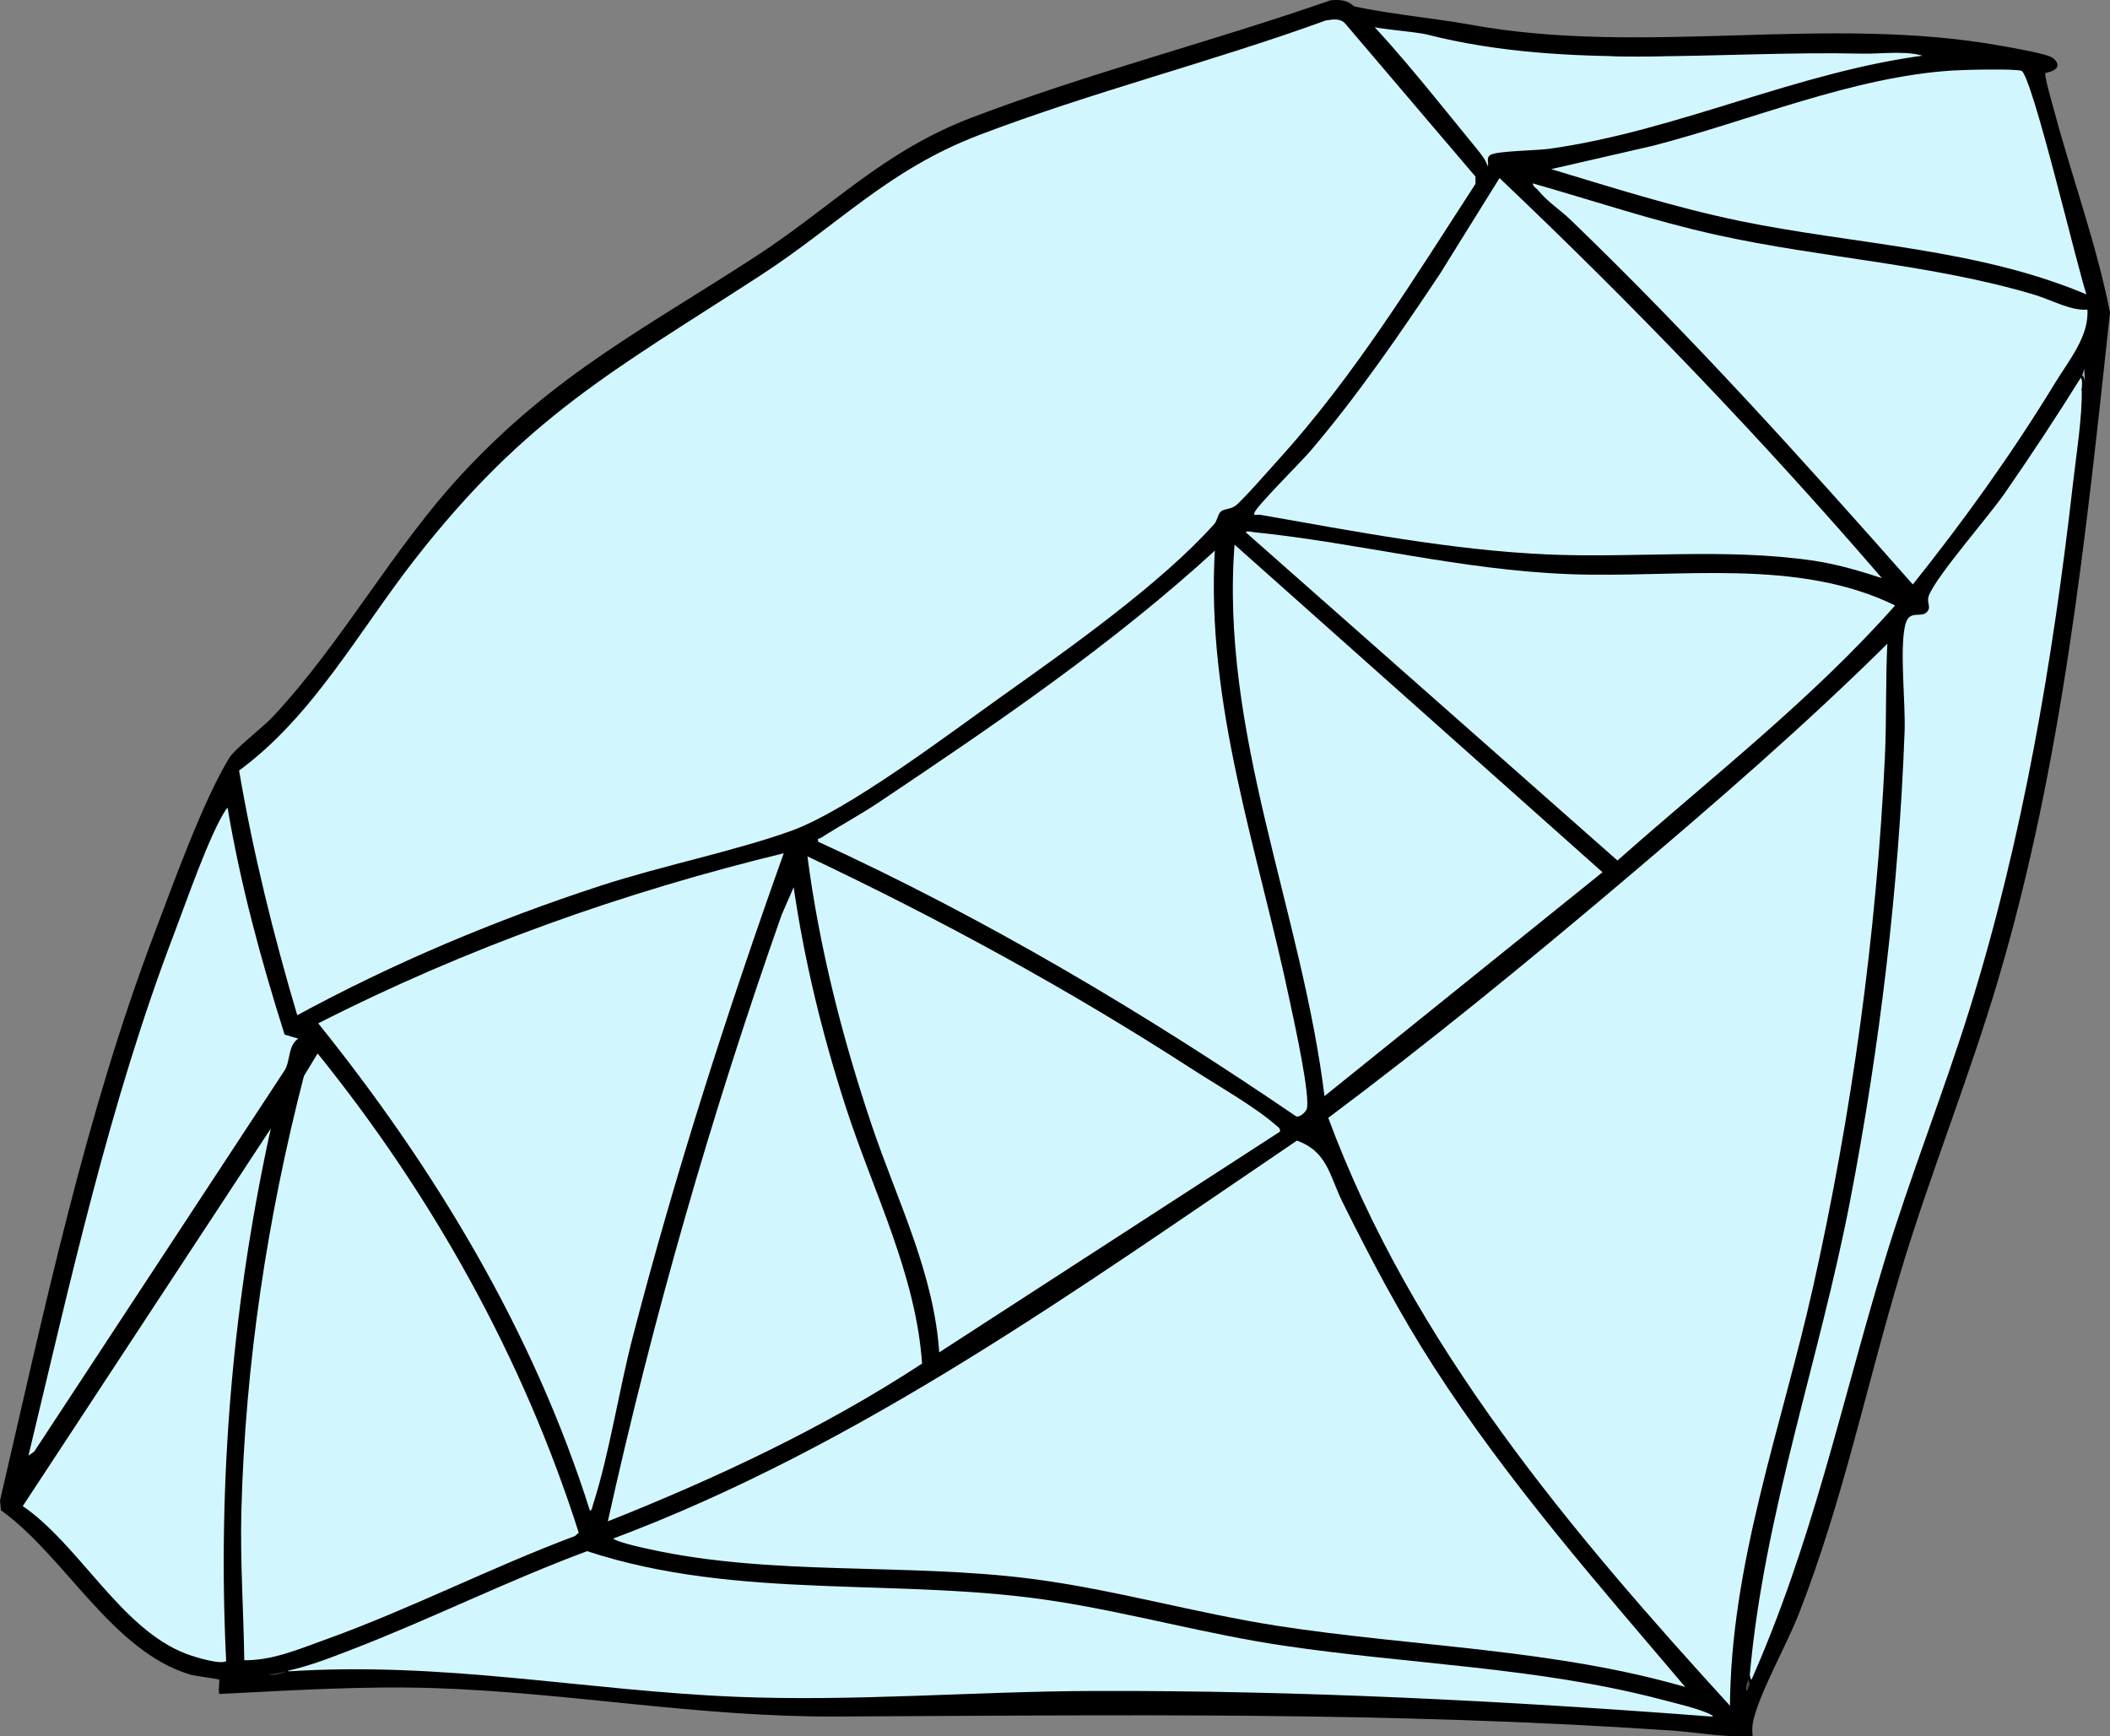 <?xml version="1.0" encoding="UTF-8"?>
<svg id="Capa_2" data-name="Capa 2" xmlns="http://www.w3.org/2000/svg" viewBox="0 0 374.93 308.56">
  <rect x="0" y="0" width="374.93" height="308.56" fill="#808080" stroke="none"/>
  <defs>
    <style>
      .cls-1 {
        fill: #424e50;
      }

      .cls-1, .cls-2, .cls-3, .cls-4, .cls-5 {
        stroke: #000;
        stroke-miterlimit: 10;
        stroke-width: .5px;
      }

      .cls-2 {
        fill: #363f41;
      }

      .cls-3 {
        fill: #9eb9be;
      }

      .cls-5 {
        fill: #d2f6fd;
      }
    </style>
  </defs>
  <g id="Capa_2-2" data-name="Capa 2">
    <g id="mdrPZZ.tif">
      <g>
        <path class="cls-5" d="M345.16,10.76c-19.56-8.4-45.34,2.26-66-2-11.69-2.41-9.61-.56-21-4l-21-2c-5.61,10.14,19,22,23,24,1.82.91,6.68,11.55,8,12,1.99.67,75.34-32.51,77-28Z"/>
        <path class="cls-4" d="M363.21,12.8c-.36.4,1.32,6.04,1.59,7.06,3.19,11.9,7.47,23.54,9.88,35.67-4.31,39.9-8.44,80.06-19.89,118.61-5.17,17.43-12.03,34.32-17.27,51.73-6.11,20.34-10.24,40.59-17.99,60.51-2.18,5.62-6.28,12.79-7.9,18.1-.4,1.3-.62,2.41-.47,3.78-4.77.27-9.52-.68-14.26-1-50.57-3.41-98.05-2.7-148.47-2.48-24.3.1-47.11-4.23-71-5.04-12.79-.43-25.54.4-38.27,1.02-.12-.59.21-2.23-.02-2.48-.18-.2-4.29-.64-5.3-.95-13.75-4.13-22.1-20.91-33.44-29.09l-.14-1.59c7.91-34.02,15.1-68.32,27.53-101.02,3.29-8.66,8.54-23.27,13.17-30.83.94-1.54,5.95-5.39,7.72-7.28,12.47-13.35,21.25-29.85,33.73-43.27,16.44-17.67,32.44-25.74,52.02-38.48,13.65-8.88,22.57-18.63,38.35-24.65,20.65-7.87,42.78-13.52,63.7-20.82,2.96-.27,3.55.54,5.44,2.45,6.52,6.59,14.19,16.43,20.23,23.77.76.92,1.69,2.08,2.02,3.23,1.11.06-.07-1.53.81-2.02,1.17-.65,8.19-.74,10.36-1.04,22.99-3.23,44.25-13.8,67.32-16.68-3.36-1.44-8.02-.65-11.77-.73-25.46-.57-52.11,2.99-77.14-3.36-2.64-.67-10.42-1-12.59-2.16-1.34-.72-4.71-2.81-3-3,6.02,1.74,16.72,2.7,22.91,3.84,31.08,5.73,63.47-1.84,94.68,3.82,1.65.3,7.99,1.37,8.9,2.1,2.16,1.76-1.32,2.15-1.44,2.28Z"/>
        <path class="cls-5" d="M52.66,180.76c-4.29-14.44-7.92-29.08-10.45-43.94,13.2-9.65,21.33-24.78,31.25-37.5,19.89-25.5,35.33-33.58,61.46-50.54,13.98-9.07,22.72-18.82,38.98-25.02,20.02-7.64,41.44-13.04,61.63-20.37,1.27-.2,2.69-.45,3.66.6l23.24,27.3v1.46c-10.91,16.82-21.51,34.12-35.01,49.03-1.36,1.5-6.65,7.52-7.72,8.28-.98.7-1.99.59-2.53.97s-.61,1.58-1.23,2.27c-9.6,10.74-26.21,22.4-38.12,30.88-9.42,6.71-27.09,20.11-37.26,23.74s-22.8,6.14-33.78,9.72c-18.65,6.08-36.9,13.77-54.11,23.13Z"/>
        <path class="cls-5" d="M307.65,303.76c-28.65-31.35-57-64.79-71.93-105.2,18.13-13.57,35.67-27.9,52.94-42.54,16.07-13.62,32.04-27.42,46.99-42.26-.38,6.89-.15,13.88-.47,20.77-1.48,31.46-5.88,63.45-12.77,94.23-5.55,24.81-14.74,49.29-14.76,74.99Z"/>
        <path class="cls-5" d="M300.16,300.25c-23.75-7.02-48.8-7.31-73.17-11.08-14.58-2.26-29.09-6.47-43.65-8.35-22.42-2.89-46.2-.43-68.18-5.32-.66-.15-7.08-1.47-6.49-2.25,44.3-16.6,82.9-44.55,121.75-70.84,5.68,2,6.03,6.38,8.32,11.01,4.99,10.08,10.13,19.81,16.22,29.28,13.23,20.57,29.44,38.94,45.21,57.54Z"/>
        <path class="cls-5" d="M139.66,151.26c-10.13,28.38-19.37,57.09-26.96,86.29-2.47,9.48-4.18,20.9-7.09,29.91-.18.56-.16,1.21-.95,1.3-10.04-31.92-27.62-61.07-48.5-86.99,26.46-13.52,54.58-23.5,83.5-30.5Z"/>
        <path class="cls-5" d="M43.16,295.26c-.12-8.92-.75-17.83-.52-26.77.68-26.07,4.62-52.21,11.13-77.37l2.64-4.35c20.55,25.39,36.8,54.45,46.72,85.68l-.82.72c-14.96,5.59-29.52,13.09-44.53,18.47-4.71,1.69-9.48,3.77-14.63,3.63Z"/>
        <path class="cls-5" d="M145.16,149.75c-.25-1.16.15-.8.64-1.11,3.36-2.16,6.87-4.03,10.22-6.27,20.83-13.95,41.64-28.12,60.13-45.11-1.76,27.87,7.76,54.14,13.35,80.91.66,3.14,3.78,17.15,2.9,19.08-.3.65-1.48,1.74-2.25,1.32-27.01-18.42-55.22-35.18-84.99-48.82Z"/>
        <path class="cls-5" d="M335.16,103.25c-4.19-1.38-8.5-2.71-12.89-3.36-15.6-2.31-31.71-.42-47.38-1.12-16.94-.75-34.31-4.11-50.97-7.04-.61-.11-1.57.42-1.25-.72s8.39-9.15,9.98-11.02c8.43-9.9,15.81-20.67,23.02-31.48l10.73-17.26c24.09,22.84,47.11,46.83,68.76,71.99Z"/>
        <path class="cls-5" d="M227.66,201.25l-60.99,39.51c-.85-14.36-7.51-27.36-12.01-40.74-5.27-15.66-9.39-31.82-11.49-48.26,23.66,11.18,46.78,23.77,68.76,37.99,4.19,2.71,11.18,6.72,14.7,9.8.56.49,1.24.77,1.04,1.7Z"/>
        <path class="cls-5" d="M50.66,296.76c4.14-.92,7.52-2.23,11.49-3.76,14.19-5.46,27.9-12.32,42.17-17.62,26.95,8.9,55.78,4.56,83.51,8.95,13.4,2.12,26.63,5.82,40.16,7.84,22.43,3.34,45.38,3.83,67.38,9.62,2.3.61,6.9,1.67,8.79,2.71.7.38.79.85-.26.77-36.42-2.78-72.99-4.64-109.52-4.53-21.02.06-42.45,1.9-63.5,1.04-27.16-1.11-51.79-6.32-79.73-4.52-.56.08-.73-.08-.5-.5Z"/>
        <path class="cls-5" d="M370.16,69.26c.09,4.98-.98,11.58-1.56,16.69-3.59,31.5-8.89,62.94-18.3,93.2-4.73,15.19-10.66,30-15.27,45.23-7.8,25.79-12.75,49.94-23.87,74.88-.58.32-.75-.18-.5-1.5,2.54-28.81,12.38-56.07,17.84-84.41,5.26-27.28,8.65-55.55,9.68-83.32.19-5.17-.91-14.46.09-18.91.77-3.46,3.42-1.2,4.17-2.86.31-.69-.46-1.38.17-2.77,1.72-3.81,10.4-13.65,13.47-18.07,4.67-6.74,9.26-13.7,13.59-20.66,1.14-.42.88,1.62.5,2.5Z"/>
        <path class="cls-5" d="M221.16,94.75c-.12-.89,1.13-.49,1.68-.43,18.75,1.93,36.65,6.71,56.05,7.46,19.25.74,40.62-3.06,58.26,5.73-14.95,16.94-32.89,30.8-49.74,45.74l-66.25-58.5Z"/>
        <path class="cls-5" d="M235.16,195.26c-4.01-33.17-18.77-65.11-16-99l65.98,58.75-49.98,40.25Z"/>
        <path class="cls-5" d="M107.66,270.76c8.11-36.69,18.52-72.85,30.99-108.26l2.5-5.74c1.93,13.64,5.23,27.17,9.5,40.26,4.89,15,12.36,29.39,13.46,45.42-17.65,11.58-36.86,20.53-56.45,28.32Z"/>
        <path class="cls-5" d="M371.15,54.76c.44,4.99-3.29,9.35-5.79,13.46-7.64,12.54-16.29,24.58-25.46,36.03-19.63-22.24-39.61-44.41-60.99-65-1.83-1.76-4.05-3.16-5.76-5.24-.47-.56-1.21-.81-1-1.75,10.97,3.13,21.82,6.79,32.99,9.25,18.75,4.14,37.93,5.12,56.39,10.61,3.08.92,6.67,3,9.61,2.63Z"/>
        <path class="cls-5" d="M371.15,52.76c-19.56-8.4-41.34-8.99-62-13.24-11.69-2.41-23.1-6.07-34.49-9.5l19.11-4.39c17.17-4.44,35.36-12.22,53.15-13.35,2.04-.13,11.09-.37,12.41.08,1.99.67,10.17,35.91,11.83,40.42Z"/>
        <path class="cls-5" d="M3.7,267.71l44.96-68.45c-7.04,31.45-9.81,63.75-8.22,96.01-.73,1.08-6.16-.66-7.4-1.13-11.75-4.43-19.15-19.56-29.33-26.43Z"/>
        <path class="cls-5" d="M50.77,183.65l2.89.85c-2.45,1-1.63,4.09-2.99,6.02L6.27,258.12l-1.61,1.13c7.59-31.53,14.52-63.28,26.12-93.62,2.14-5.6,6.16-17.29,9.13-21.87.13-.21.58-.66.74-.5,2.28,13.72,5.94,27.17,10.12,40.39Z"/>
        <path class="cls-3" d="M370.16,69.26c-.01-.8.3-2.08-.5-2.5.41-.65.29-1.67.99-1.5-.15,1.25.5,3.14-.49,4Z"/>
        <path class="cls-2" d="M50.66,296.76l.5.5c-.6.04-2.29,1.05-3.5.49v-.49c1.04.06,2.01-.28,3-.51Z"/>
        <path class="cls-1" d="M311.16,299.26c-.31.69-.38,1.66-.99,1.5-.51-1.12.47-2.66.49-3l.5,1.5Z"/>
      </g>
    </g>
  </g>
</svg>